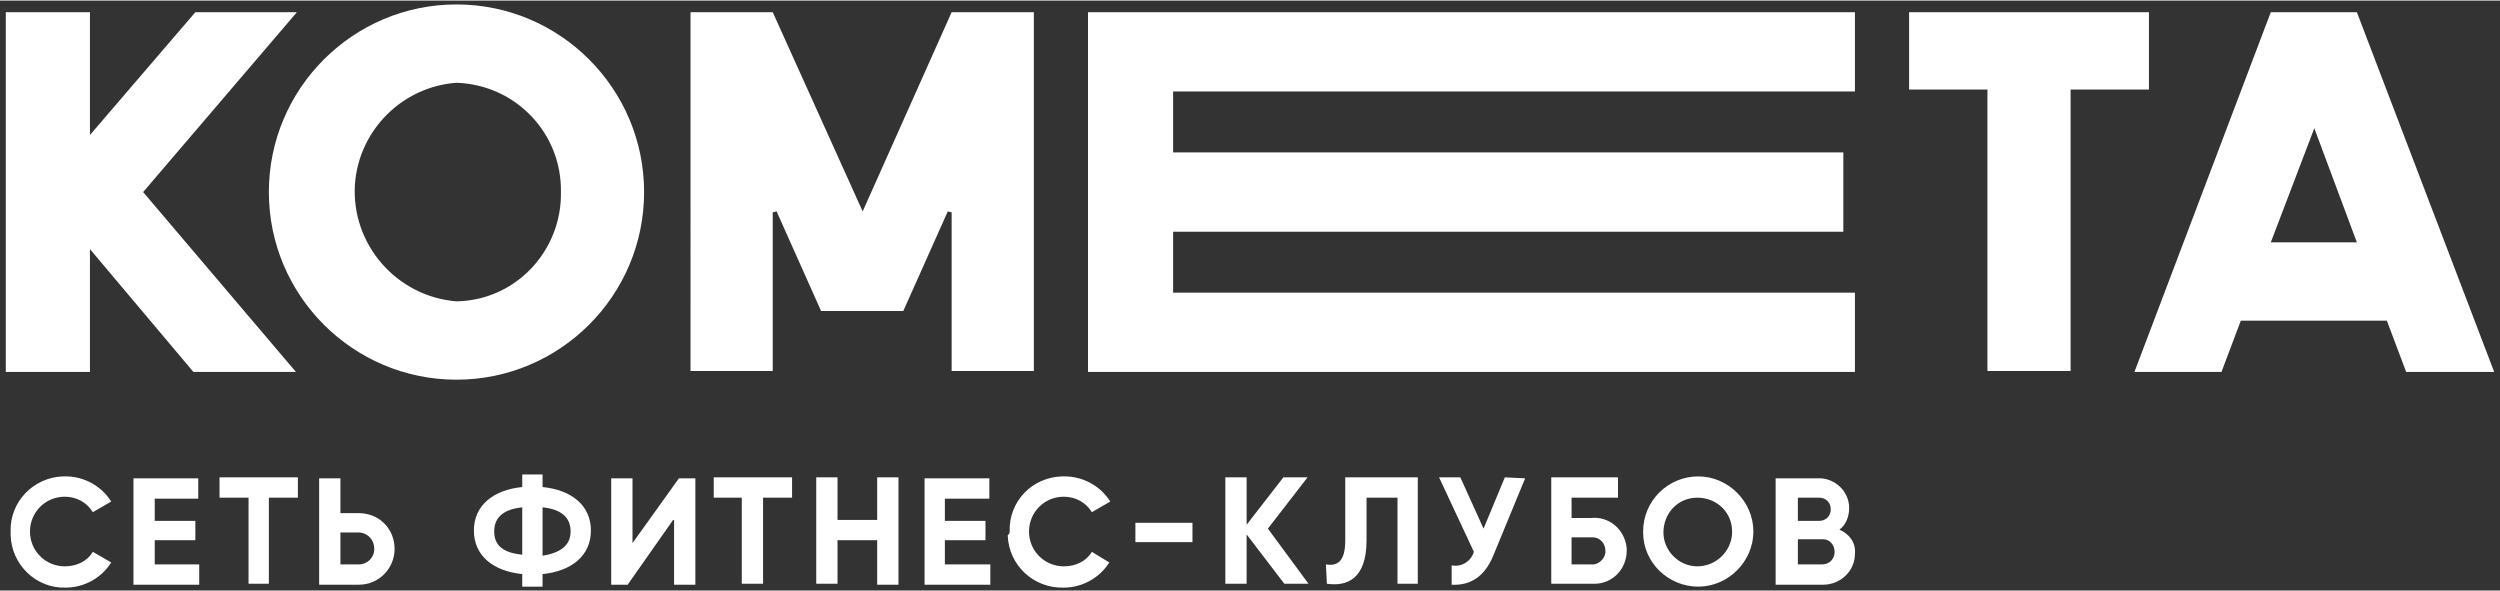 <?xml version="1.0" encoding="UTF-8"?> <svg xmlns="http://www.w3.org/2000/svg" version="1.1" id="Layer_1" x="0" y="0" width="258" height="61" viewBox="0 0 258.5 61" xml:space="preserve"><rect x="0" y="0" width="258.5" height="61" fill="#333333" stroke="none"/><style>.st0{fill:#fff}</style><path class="st0" d="M14.8 19.8l15.8 18.6H20L9.3 25.7v12.7H.6V1.2h8.7v12.7L20.2 1.2h10.5zM121.3 9.4v6.3h69.3v8.2h-69.3v6.3h70.5v8.2h-79.3V1.2h79.3v8.2z"></path><path class="st0" d="M47.2.4C36.5.4 27.8 9.1 27.8 19.8s8.7 19.4 19.4 19.4 19.4-8.7 19.4-19.4S57.9.4 47.2.4m0 30.7C41 30.6 36.3 25.2 36.7 19c.4-5.6 4.9-10.1 10.5-10.5 6.1.2 10.9 5.2 10.8 11.3.1 6.1-4.7 11.2-10.8 11.3M98.4 38.3V21.9l-.4-.1-4.6 10.3h-8.5l-4.6-10.3-.4.1v16.4h-8.5V1.2h8.5l9.3 20.6 9.2-20.6h8.5v37.1zM205.5 38.3V9.2h-8.1v-8h24.8v8h-8.1v29.1zM243.7 1.2h-8.9l-14.1 37.2h9l2-5.3h15.1l2 5.3h9.1L243.7 1.2zM234.8 25l4.5-11.8 4.4 11.8h-8.9zM1.1 54.9c-.1-3.1 2.4-5.6 5.4-5.7h.3c1.9 0 3.7 1 4.7 2.6l-1.9 1.1c-.6-1-1.7-1.6-2.9-1.6-2 0-3.6 1.6-3.6 3.6s1.6 3.6 3.6 3.6c1.2 0 2.3-.5 2.9-1.5l1.9 1.1c-1 1.6-2.8 2.6-4.7 2.6-3.1.1-5.6-2.4-5.7-5.4v-.4zM20.6 58.3v2.1h-6.8v-11h6.7v2.1H16v2.3h4.2v2H16v2.5h4.6zM30.8 51.4h-3v8.9h-2.1v-8.9h-3v-2.1h8.1v2.1zM40.8 56.7c0 2-1.6 3.7-3.7 3.7H33v-11h2.2V53h1.9c2.1 0 3.7 1.6 3.7 3.7zm-2.1 0c0-.9-.6-1.6-1.5-1.7h-2v3.3h1.9c.9 0 1.6-.7 1.6-1.6zM56.1 59.3v1.3H54v-1.3c-3-.3-5-1.9-5-4.5s2-4.2 5-4.5V49h2.1v1.3c3 .3 5 1.9 5 4.5s-2 4.2-5 4.5zm-2.1-2v-4.9c-1.9.2-2.9 1-2.9 2.5s1 2.2 2.9 2.4zm5-2.4c0-1.5-1-2.3-2.9-2.5v5c1.9-.3 2.9-1.1 2.9-2.5zM69.6 53.7l-4.7 6.7h-1.7v-11h2.2v6.7l4.8-6.7h1.7v11h-2.2v-6.7zM81.9 51.4h-3v8.9h-2.2v-8.9h-2.9v-2.1h8.1v2.1zM92.9 49.4v11h-2.2v-4.6h-4.1v4.5h-2.2v-11h2.2v4.4h4.1v-4.4h2.2zM102.4 58.3v2.1h-6.8v-11h6.7v2.1h-4.6v2.3h4.2v2h-4.2v2.5h4.7zM104.4 54.9c-.1-3.1 2.3-5.6 5.4-5.7h.3c1.9 0 3.7 1 4.7 2.6l-1.9 1.1c-.6-1-1.7-1.6-2.9-1.6-2 0-3.6 1.6-3.6 3.6s1.6 3.6 3.6 3.6c1.2 0 2.3-.5 2.9-1.5l1.8 1.1c-1 1.6-2.8 2.6-4.7 2.6-3.1.1-5.7-2.3-5.8-5.4.2-.2.2-.3.2-.4zM117.4 54h5.9v2h-5.9v-2zM132.8 60.3l-3.9-5.1v5.1h-2.2v-11h2.2v4.9l3.8-4.9h2.5l-4.1 5.3 4.2 5.7h-2.5zM137.1 58.3c1.2.2 2-.3 2-2.5v-6.5h7.5v11h-2.1v-8.9h-3.2v4.4c0 4-2 4.8-4.1 4.5l-.1-2zM157.7 49.4l-3.3 8c-.9 2.2-2.4 3.1-4.3 3v-2c1 .2 2-.4 2.3-1.4l-3.6-7.7h2.2l2.4 5.3 2.2-5.3 2.1.1zM168.2 56.9c0 1.9-1.5 3.4-3.3 3.4h-4.5v-11h6.9v2.1h-4.8v2.1h2c1.9-.2 3.5 1.2 3.7 3.1v.3zm-2.2 0c0-.8-.6-1.4-1.3-1.4h-2.2v2.8h2c.7.1 1.4-.5 1.5-1.2v-.2zM169.9 54.9c0-3.2 2.6-5.7 5.7-5.7s5.7 2.6 5.7 5.7-2.6 5.7-5.7 5.7-5.7-2.5-5.7-5.6v-.1zm9.2 0c0-2-1.6-3.5-3.6-3.5S172 53 172 55c0 1.9 1.6 3.5 3.5 3.5s3.5-1.5 3.6-3.4v-.2zM191.8 57.2c0 1.8-1.5 3.2-3.3 3.2h-4.9v-11h4.3c1.7-.1 3.2 1.2 3.3 2.9v.2c0 .8-.3 1.7-1 2.2 1.1.5 1.7 1.4 1.6 2.5zm-5.9-5.8v2.4h2.2c.7 0 1.2-.5 1.2-1.2s-.5-1.2-1.2-1.2h-2.2zm3.8 5.6c0-.7-.5-1.3-1.2-1.3h-2.6v2.6h2.5c.7 0 1.3-.5 1.3-1.3 0 .1 0 0 0 0z"></path></svg> 